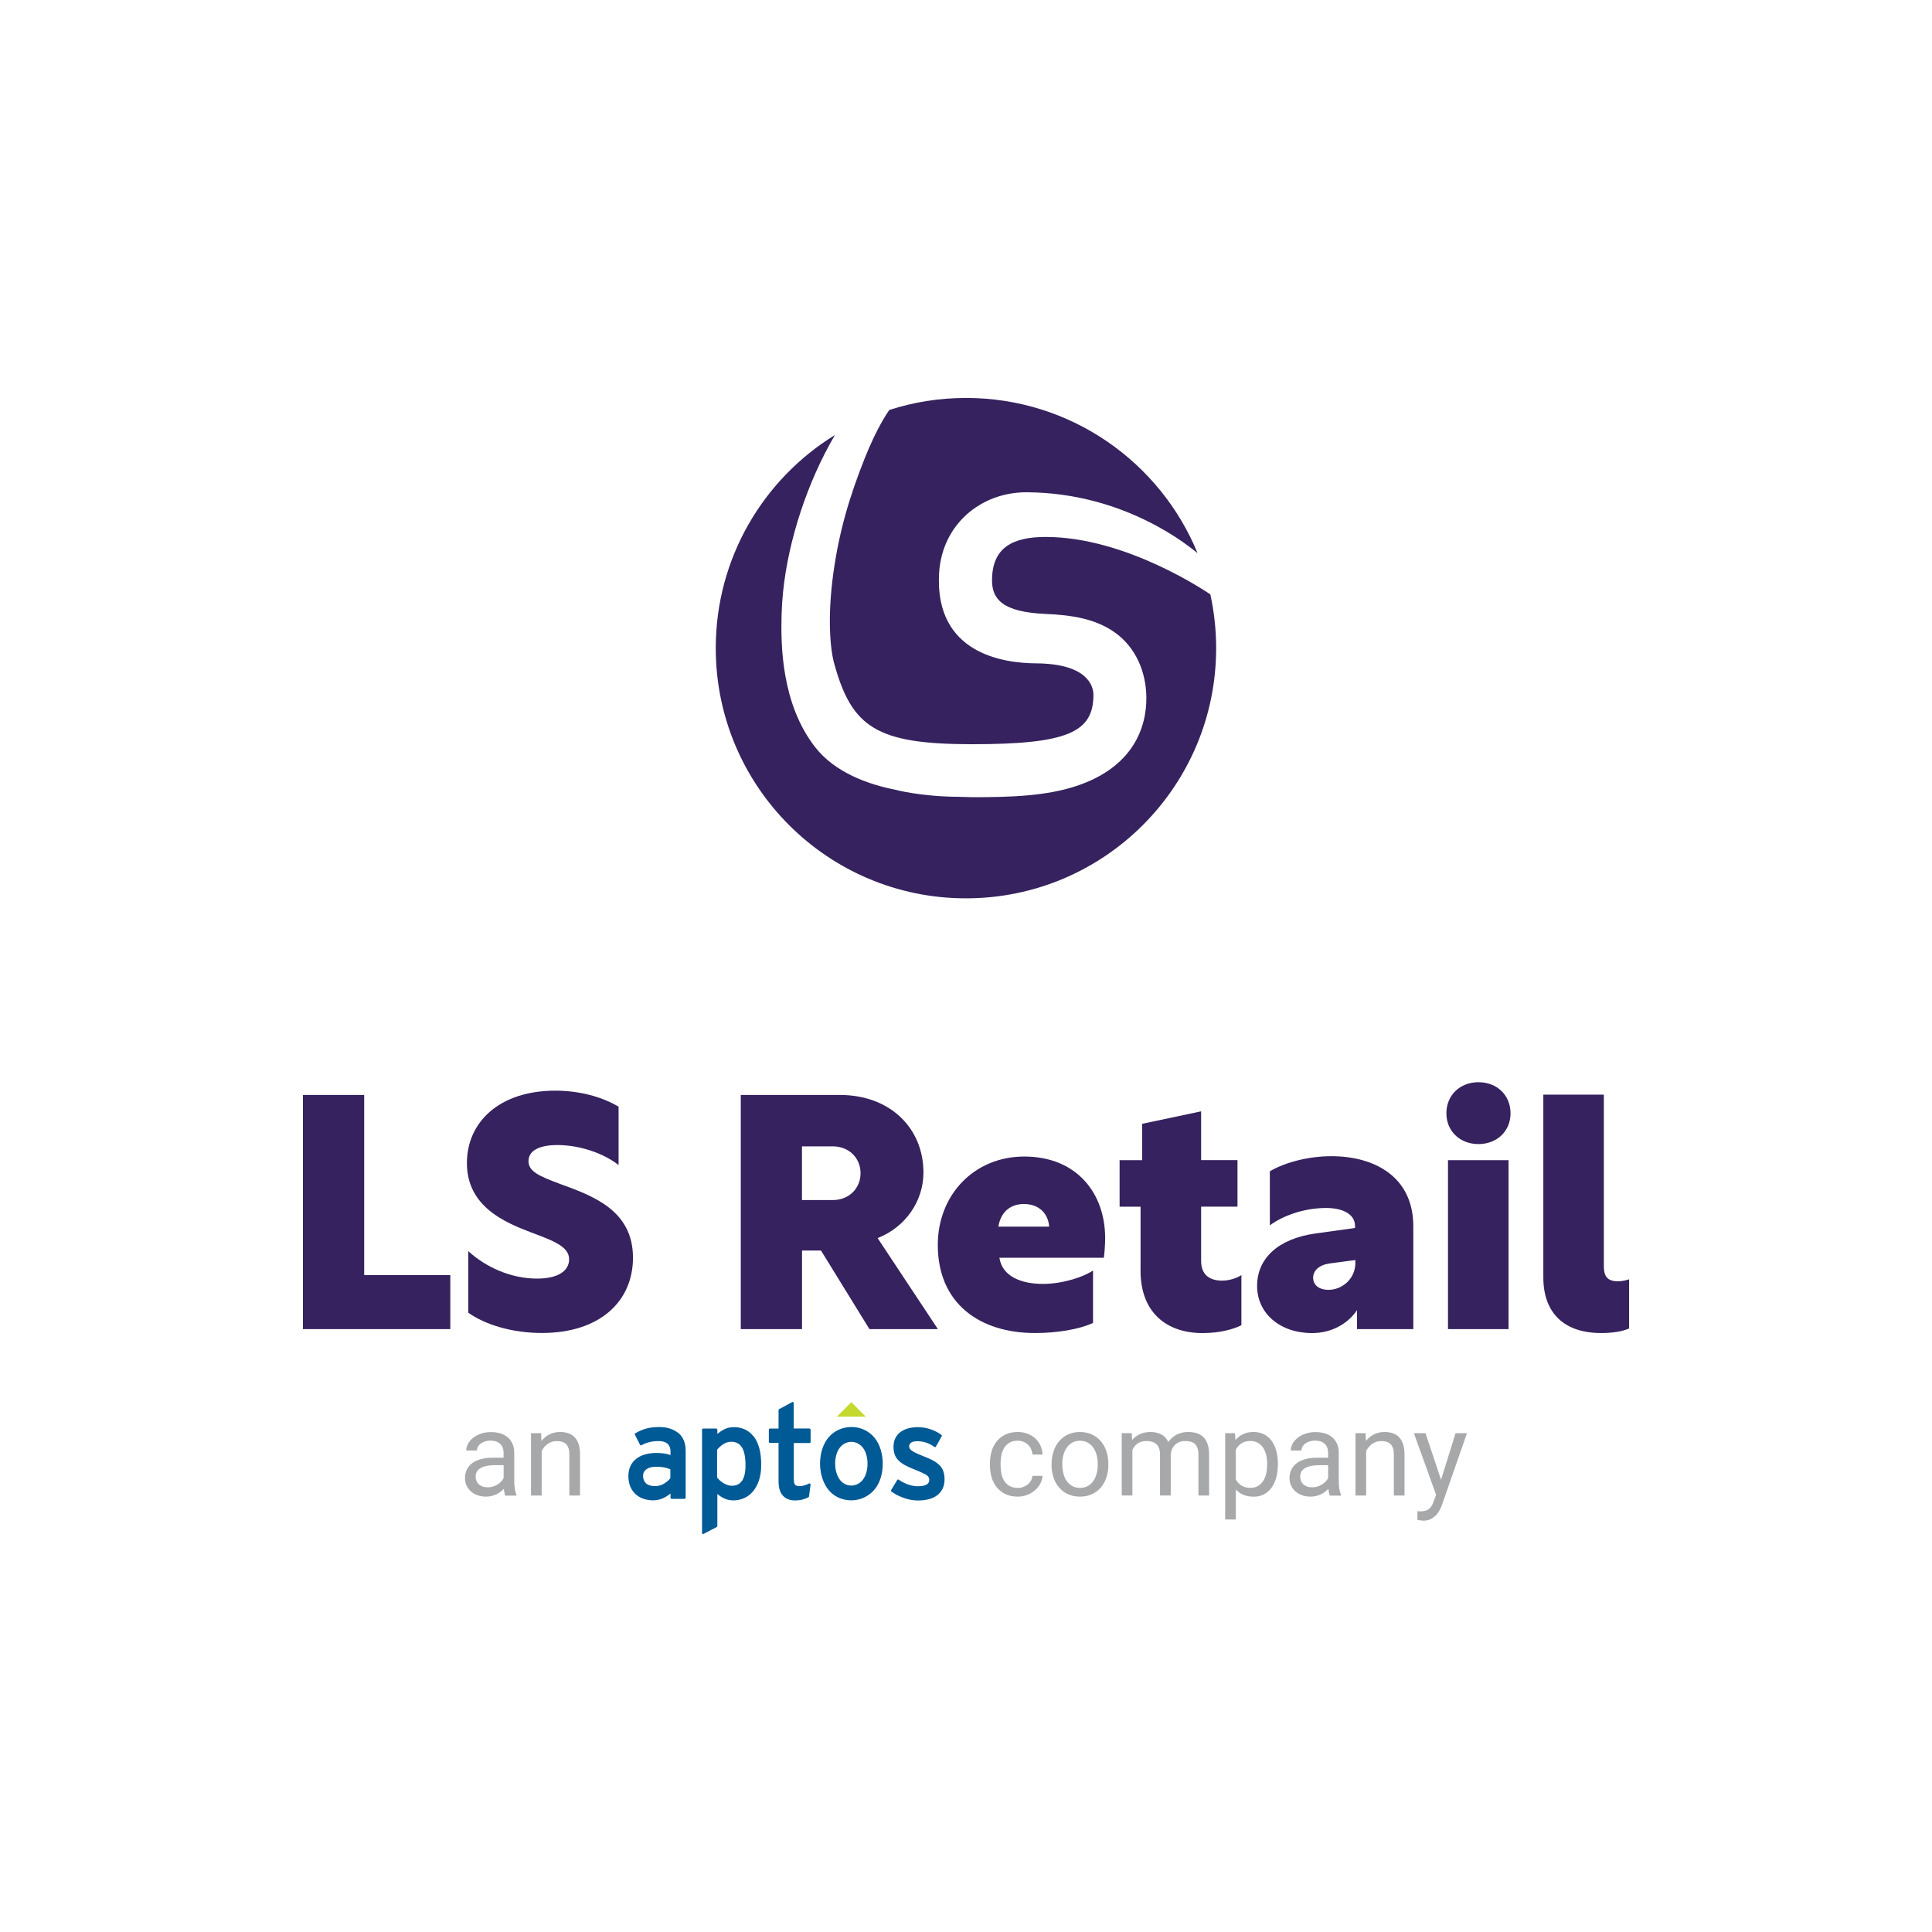 <?xml version="1.0" encoding="UTF-8"?>
<svg xmlns="http://www.w3.org/2000/svg" id="Layer_1" viewBox="0 0 400 400" width="200" height="200"><defs><style>.cls-1{fill:#005a96;}.cls-2{fill:#a7a8aa;}.cls-3{fill:#c4d82e;}.cls-4{fill:#35225e;}</style></defs><g><path class="cls-4" d="M62.72,226.7h12.68v37.29h17.83v11.19h-30.51v-48.48Z"/><path class="cls-4" d="M128.07,229.14v12.07c-3.19-2.51-8.14-4.14-12.68-4.14-3.73,0-5.97,1.15-5.97,3.32s2.24,3.12,6.58,4.75c6.71,2.44,15.05,5.42,15.05,15.25,0,9.09-6.92,15.59-18.85,15.59-6.1,0-11.73-1.69-15.25-4.2v-12.75c3.53,3.25,8.75,5.69,14.24,5.69,4.27,0,6.64-1.56,6.64-4,0-2.64-3.32-3.86-7.87-5.56-5.49-2.1-13.29-5.36-13.29-14.37,0-8.41,6.64-14.98,18.31-14.98,5.02,0,9.7,1.29,13.09,3.32Z"/><path class="cls-4" d="M153.36,226.7h20.54c10.37,0,17.29,6.85,17.29,16.07,0,5.9-3.73,11.32-9.49,13.56l12.48,18.85h-14.17l-10.03-16.27h-3.93v16.27h-12.68v-48.48Zm19.05,21.76c3.39,0,5.76-2.44,5.76-5.56s-2.37-5.56-5.76-5.56h-6.37v11.12h6.37Z"/><path class="cls-4" d="M228.81,256.33c0,1.36-.14,3.19-.27,4.07h-21.63c.61,3.93,4.61,5.42,9.02,5.42,4.14,0,8.54-1.49,10.37-2.78v10.85c-2.85,1.36-7.59,2.1-12,2.1-11.46,0-20.14-6.1-20.14-18.24,0-10.37,7.53-18.3,17.9-18.3,10.92,0,16.75,7.66,16.75,16.88Zm-22.1-2.37h10.51c-.2-2.71-2.1-4.68-5.22-4.68s-4.88,1.97-5.29,4.68Z"/><path class="cls-4" d="M257.02,274.37c-1.63,.81-4.41,1.63-8,1.63-7.87,0-12.88-4.61-12.88-12.88v-13.29h-4.34v-9.63h4.68v-7.53l12.2-2.58v10.1h7.53v9.63h-7.53v11.25c0,2.98,1.9,4.07,4.34,4.07,1.29,0,2.92-.41,4-1.15v10.37Z"/><path class="cls-4" d="M275.66,239.38c8.95,0,16.95,4.27,16.95,14.51v21.29h-11.66v-3.93c-1.69,2.58-5.02,4.75-9.29,4.75-6.64,0-11.39-4.07-11.39-9.76s4.34-9.76,12-10.85l8.27-1.15v-.41c0-2.44-2.51-3.73-5.97-3.73-4.75,0-9.09,1.69-11.66,3.59v-11.19c3.25-1.9,8.07-3.12,12.75-3.12Zm4.95,22.04v-.54l-5.15,.68c-2.24,.27-3.59,1.42-3.59,2.98s1.29,2.51,3.19,2.51c2.71,0,5.56-2.17,5.56-5.63Z"/><path class="cls-4" d="M312.74,230.5c0,3.73-2.85,6.37-6.64,6.37s-6.64-2.64-6.64-6.37,2.78-6.44,6.64-6.44,6.64,2.71,6.64,6.44Zm-12.95,9.7h12.54v34.98h-12.54v-34.98Z"/><path class="cls-4" d="M319.52,226.63h12.54v35.53c0,2.1,.75,3.12,2.92,3.12,.81,0,1.63-.2,2.31-.41v10.17c-1.36,.61-3.32,.95-5.83,.95-7.39,0-11.93-3.93-11.93-11.53v-37.83Z"/></g><g><path class="cls-4" d="M216.5,111.17c-6.72,0-11.11,2.11-11.11,8.98,0,3.78,2,6.58,11.15,6.96,5.54,.23,10.22,1.06,14.04,3.67,4.71,3.22,6.68,8.51,6.76,13.47,.1,6.41-2.78,14.51-14.27,18.41-6.5,2.2-14.03,2.39-21.81,2.39-.95,0-1.9-.08-2.85-.08-7.8-.04-13.14-1.48-13.14-1.48-5.27-1.06-12.32-3.4-16.54-8.85-6.91-8.91-7.1-20.98-6.91-27.44,.04-1.48,.14-3.02,.3-4.59,1.08-10.76,5.08-22.93,10.75-32.55-14.81,9.12-24.68,25.47-24.68,44.13,0,28.61,23.19,51.8,51.8,51.8s51.8-23.19,51.8-51.8c0-3.82-.42-7.54-1.2-11.13-.59-.38-17.32-11.89-34.1-11.89Z"/><path class="cls-4" d="M179.06,94.81c-3.18,7.97-5.35,15.31-6.52,23.83-1.28,9.29-.63,15.8,.15,18.66,3.66,13.34,8.81,16.78,28.57,16.78s25.12-2.48,25.12-10.2c0-2.1-1.51-6.48-11.9-6.54-6.58-.04-21.01-1.92-20.05-18.65,.58-10.12,8.68-16.8,18.1-16.77,20.58,.09,33.88,11.4,35.41,12.6-7.74-18.86-26.29-32.13-47.93-32.13-5.54,0-10.88,.87-15.89,2.49-.49,.7-2.61,3.8-5.06,9.93Z"/></g><g><g><path class="cls-2" d="M210.71,308.06c.39,0,.76-.06,1.12-.19s.67-.3,.95-.52,.5-.49,.67-.79,.27-.64,.3-1h2.09c-.03,.57-.19,1.12-.47,1.64-.28,.52-.65,.98-1.12,1.37-.46,.39-1,.71-1.6,.94-.61,.23-1.25,.35-1.94,.35-.97,0-1.82-.17-2.53-.52-.72-.35-1.32-.81-1.8-1.4s-.83-1.27-1.07-2.05c-.23-.78-.35-1.6-.35-2.47v-.5c0-.87,.12-1.69,.35-2.47,.23-.78,.59-1.46,1.07-2.05s1.07-1.06,1.79-1.4,1.56-.52,2.53-.52c.75,0,1.44,.12,2.06,.36,.62,.24,1.15,.57,1.6,.98s.8,.91,1.06,1.48c.25,.57,.4,1.19,.43,1.85h-2.09c-.03-.4-.13-.77-.28-1.12s-.36-.65-.63-.91-.57-.46-.94-.61-.77-.23-1.21-.23c-.68,0-1.25,.14-1.7,.41-.45,.27-.81,.63-1.09,1.07s-.47,.94-.58,1.49c-.11,.55-.17,1.11-.17,1.66v.5c0,.57,.06,1.13,.17,1.69,.11,.55,.3,1.05,.57,1.48s.63,.79,1.09,1.06c.45,.27,1.03,.41,1.72,.41Z"/><path class="cls-2" d="M217.73,303.05c0-.94,.14-1.81,.41-2.61,.27-.8,.66-1.49,1.17-2.08,.5-.59,1.12-1.05,1.84-1.38s1.54-.5,2.43-.5,1.74,.17,2.46,.5,1.35,.79,1.85,1.38,.9,1.28,1.17,2.08c.27,.8,.41,1.67,.41,2.61v.26c0,.94-.13,1.81-.41,2.61-.27,.8-.66,1.49-1.17,2.08s-1.12,1.04-1.85,1.37-1.54,.49-2.45,.49-1.72-.17-2.45-.49-1.34-.79-1.85-1.37c-.51-.58-.9-1.28-1.17-2.08-.27-.8-.41-1.67-.41-2.61v-.26Zm2.22,.26c0,.64,.08,1.25,.23,1.82,.15,.57,.38,1.08,.69,1.51s.69,.78,1.14,1.03,.99,.38,1.6,.38,1.14-.13,1.6-.38c.46-.25,.84-.6,1.14-1.03s.53-.94,.69-1.51c.16-.57,.23-1.18,.23-1.82v-.26c0-.64-.08-1.24-.23-1.82-.16-.58-.39-1.08-.69-1.51s-.69-.78-1.15-1.04-1-.39-1.61-.39-1.13,.13-1.59,.39-.83,.6-1.14,1.04-.53,.94-.69,1.51c-.15,.58-.23,1.18-.23,1.82v.26Z"/><path class="cls-2" d="M234.32,296.72l.06,1.43c.44-.52,.98-.93,1.62-1.23,.63-.29,1.37-.44,2.21-.44s1.57,.17,2.21,.49c.64,.33,1.13,.86,1.47,1.58,.43-.62,.99-1.12,1.68-1.5s1.5-.57,2.44-.57c.69,0,1.3,.09,1.84,.27s.98,.46,1.35,.84,.65,.87,.84,1.46,.29,1.29,.29,2.1v8.48h-2.21v-8.49c0-.54-.07-.99-.2-1.35s-.32-.64-.55-.86c-.24-.21-.53-.36-.87-.45s-.72-.13-1.13-.13c-.45,0-.86,.07-1.2,.21s-.65,.34-.9,.58c-.25,.24-.45,.53-.6,.86s-.24,.68-.28,1.06v8.56h-2.22v-8.48c0-.5-.07-.93-.2-1.28s-.32-.64-.55-.86-.53-.39-.86-.49-.72-.16-1.14-.16c-.79,0-1.42,.17-1.9,.51-.48,.34-.83,.79-1.07,1.34v9.42h-2.21v-12.9h2.09Z"/><path class="cls-2" d="M264.56,303.31c0,.95-.11,1.82-.33,2.62-.22,.8-.55,1.49-.97,2.08s-.95,1.04-1.57,1.37c-.62,.33-1.33,.49-2.12,.49s-1.52-.13-2.13-.38c-.61-.25-1.13-.62-1.57-1.11v6.21h-2.21v-17.87h2.02l.11,1.43c.44-.54,.97-.95,1.59-1.24s1.34-.43,2.16-.43,1.53,.16,2.15,.48c.62,.32,1.15,.77,1.58,1.34s.75,1.27,.97,2.08c.22,.81,.33,1.7,.33,2.69v.25Zm-2.21-.25c0-.64-.07-1.25-.2-1.82-.13-.57-.35-1.07-.63-1.5-.29-.43-.65-.77-1.09-1.02s-.96-.38-1.56-.38c-.37,0-.71,.04-1.02,.13s-.58,.21-.83,.37c-.25,.16-.47,.35-.66,.57s-.36,.46-.5,.71v6.17c.14,.25,.31,.49,.5,.71s.41,.41,.66,.56,.52,.28,.83,.36,.66,.13,1.04,.13c.6,0,1.11-.13,1.54-.38s.79-.6,1.08-1.03c.29-.43,.5-.93,.63-1.51,.13-.58,.2-1.19,.2-1.83v-.25Z"/><path class="cls-2" d="M275.33,309.62c-.08-.16-.14-.36-.19-.6s-.09-.49-.12-.76c-.21,.21-.44,.42-.7,.61s-.54,.37-.85,.51-.64,.26-1,.35-.74,.13-1.13,.13c-.66,0-1.26-.1-1.8-.3s-.99-.47-1.37-.81-.67-.75-.88-1.21c-.21-.47-.31-.96-.31-1.5,0-.69,.13-1.3,.41-1.83,.27-.53,.66-.97,1.16-1.33s1.12-.63,1.83-.81,1.51-.27,2.4-.27h2.19v-1.01c0-.77-.23-1.39-.69-1.84-.46-.46-1.14-.69-2.04-.69-.41,0-.79,.06-1.13,.17s-.63,.26-.88,.45-.43,.4-.57,.65-.2,.51-.2,.78h-2.22c0-.46,.12-.92,.36-1.37,.24-.45,.59-.86,1.03-1.22s.98-.66,1.62-.88c.63-.23,1.34-.34,2.12-.34,.7,0,1.35,.09,1.94,.27s1.1,.45,1.52,.81c.42,.36,.75,.81,.99,1.35s.36,1.17,.36,1.9v6c0,.44,.04,.9,.11,1.38s.19,.9,.34,1.25v.19h-2.31Zm-3.66-1.68c.4,0,.77-.06,1.12-.17s.67-.26,.95-.44,.53-.38,.75-.61,.38-.47,.49-.72v-2.65h-1.84c-1.26,0-2.24,.2-2.92,.59s-1.03,.99-1.03,1.78c0,.31,.05,.6,.16,.87s.26,.5,.47,.7,.47,.35,.78,.47,.66,.17,1.07,.17Z"/><path class="cls-2" d="M282.73,296.72l.07,1.62c.46-.58,1.02-1.04,1.67-1.37,.65-.33,1.38-.49,2.19-.49,.63,0,1.2,.09,1.71,.26s.94,.45,1.3,.82,.63,.86,.83,1.46,.29,1.31,.29,2.15v8.46h-2.21v-8.48c0-.5-.06-.93-.17-1.28-.11-.35-.28-.64-.49-.86s-.49-.39-.81-.49-.69-.16-1.12-.16c-.72,0-1.34,.19-1.88,.57s-.96,.88-1.26,1.5v9.2h-2.21v-12.9h2.09Z"/><g><path class="cls-2" d="M104.62,309.62c-.08-.16-.14-.36-.19-.6s-.09-.49-.12-.76c-.21,.21-.44,.42-.7,.61s-.54,.37-.85,.51-.64,.26-1,.35c-.36,.08-.74,.13-1.13,.13-.66,0-1.26-.1-1.8-.3s-.99-.47-1.37-.81-.67-.75-.88-1.21-.31-.96-.31-1.5c0-.69,.13-1.3,.41-1.83,.27-.53,.66-.97,1.16-1.33s1.12-.63,1.83-.81,1.51-.27,2.4-.27h2.19v-1.01c0-.77-.23-1.39-.69-1.84s-1.14-.69-2.04-.69c-.41,0-.79,.06-1.13,.17s-.63,.26-.88,.45-.43,.4-.57,.65-.2,.51-.2,.78h-2.22c0-.46,.12-.92,.36-1.37s.59-.86,1.03-1.22c.44-.36,.98-.66,1.62-.88,.63-.23,1.34-.34,2.12-.34,.7,0,1.35,.09,1.94,.27s1.1,.45,1.52,.81c.42,.36,.75,.81,.99,1.35,.24,.54,.36,1.17,.36,1.9v6c0,.44,.04,.9,.11,1.38s.19,.9,.34,1.25v.19h-2.31Zm-3.66-1.68c.4,0,.77-.06,1.12-.17s.67-.26,.95-.44,.53-.38,.75-.61,.38-.47,.49-.72v-2.65h-1.84c-1.26,0-2.24,.2-2.92,.59s-1.03,.99-1.03,1.78c0,.31,.05,.6,.16,.87s.26,.5,.47,.7,.47,.35,.78,.47,.66,.17,1.07,.17Z"/><path class="cls-2" d="M112.03,296.72l.07,1.62c.46-.58,1.02-1.04,1.67-1.37,.65-.33,1.38-.49,2.19-.49,.63,0,1.2,.09,1.71,.26s.94,.45,1.3,.82,.63,.86,.83,1.46c.19,.59,.29,1.31,.29,2.15v8.46h-2.21v-8.48c0-.5-.06-.93-.17-1.28s-.28-.64-.49-.86-.49-.39-.81-.49-.69-.16-1.12-.16c-.72,0-1.34,.19-1.88,.57s-.96,.88-1.26,1.5v9.2h-2.21v-12.9h2.09Z"/></g><path class="cls-2" d="M298.35,306.39l3.01-9.67h2.36l-5.19,14.9c-.12,.32-.27,.66-.47,1.04-.19,.37-.44,.72-.75,1.04s-.67,.59-1.1,.81-.93,.33-1.51,.33c-.09,0-.19,0-.31-.02s-.24-.03-.36-.05-.23-.04-.33-.06-.18-.04-.24-.05v-1.79s.08,.01,.13,.02,.11,0,.17,.01,.12,0,.17,.01,.09,0,.13,0c.37,0,.7-.04,.99-.11s.54-.19,.76-.35,.42-.38,.58-.65,.31-.6,.45-1l.49-1.31-4.6-12.76h2.41l3.22,9.67Z"/></g><g><g><path class="cls-1" d="M138.8,306.03c-.3,.4-.73,.78-1.28,1.12-.56,.35-1.2,.53-1.9,.53-.85,0-1.48-.2-1.88-.58-.4-.39-.6-.89-.6-1.54,0-.58,.22-1.02,.68-1.36,.48-.35,1.14-.52,1.98-.52,.73,0,1.35,.05,1.84,.16,.43,.09,.82,.22,1.15,.38v1.81Zm1.61-9.36c-1.01-.81-2.34-1.22-3.95-1.22-1.01,0-1.93,.11-2.71,.33-.78,.22-1.53,.55-2.22,.97-.1,.06-.14,.19-.08,.29l1.07,2.1c.03,.05,.07,.09,.13,.11,.02,0,.04,0,.06,0,.04,0,.07,0,.11-.03,.53-.29,1.08-.51,1.65-.65,.56-.14,1.2-.21,1.92-.21,.8,0,1.41,.19,1.82,.56,.41,.37,.61,.9,.61,1.61v.72c-.78-.29-1.76-.43-2.91-.43-.82,0-1.58,.09-2.28,.28-.7,.19-1.32,.48-1.84,.87-.53,.4-.94,.9-1.24,1.51-.3,.6-.45,1.33-.45,2.15,0,.89,.16,1.67,.46,2.31,.31,.64,.71,1.16,1.2,1.56,.49,.4,1.04,.69,1.64,.86,.6,.18,1.2,.27,1.79,.27,.8,0,1.55-.17,2.24-.51,.51-.25,.98-.56,1.39-.91v.89c0,.12,.1,.22,.22,.22h2.7c.12,0,.22-.1,.22-.22v-9.7c0-1.66-.52-2.92-1.54-3.74"/><path class="cls-1" d="M153.62,306.59c-.48,.68-1.16,1.02-2.08,1.02-.33,0-.64-.05-.94-.16-.3-.11-.6-.25-.87-.42-.27-.17-.52-.36-.74-.56-.2-.19-.37-.37-.52-.55v-5.77c.33-.42,.76-.8,1.26-1.14,.51-.34,1.08-.51,1.69-.51,.94,0,1.65,.36,2.15,1.11,.51,.76,.78,2.03,.78,3.76,0,1.45-.25,2.54-.73,3.24m2.35-9.28c-.51-.64-1.12-1.11-1.81-1.41-.69-.3-1.43-.45-2.2-.45s-1.49,.17-2.11,.5c-.46,.25-.91,.55-1.33,.9v-.88c0-.12-.1-.22-.22-.22h-2.73c-.12,0-.22,.1-.22,.22v21.4c0,.08,.04,.15,.11,.19,.04,.02,.07,.03,.11,.03,.04,0,.07,0,.1-.03l2.73-1.43c.07-.04,.12-.11,.12-.2v-6.63c.34,.3,.74,.57,1.2,.81,.65,.34,1.36,.51,2.11,.51s1.49-.15,2.19-.45c.7-.3,1.32-.76,1.85-1.38,.52-.61,.95-1.38,1.26-2.3,.31-.91,.47-2,.47-3.24,0-1.36-.14-2.55-.42-3.52-.28-.98-.68-1.81-1.19-2.44"/><path class="cls-1" d="M167.59,295.75h-3.26v-5.27c0-.08-.04-.15-.11-.19-.03-.02-.07-.03-.11-.03-.04,0-.07,0-.1,.03l-2.7,1.46c-.07,.04-.12,.11-.12,.2v3.82h-1.79c-.12,0-.22,.1-.22,.22v2.53c0,.12,.1,.22,.22,.22h1.79v7.94c0,1.33,.3,2.33,.9,2.98,.6,.66,1.44,.99,2.48,.99,.57,0,1.1-.06,1.57-.18,.47-.12,.89-.29,1.25-.49,.06-.04,.1-.1,.11-.16l.32-2.45c.01-.08-.03-.17-.1-.21-.04-.02-.08-.04-.12-.04-.04,0-.08,0-.11,.03-.23,.13-.53,.26-.89,.37-.35,.11-.7,.17-1.03,.17-.45,0-.77-.1-.95-.28-.12-.13-.27-.44-.27-1.19v-7.46h3.26c.12,0,.22-.1,.22-.22v-2.53c0-.12-.1-.22-.22-.22"/><path class="cls-1" d="M195.26,304.46c-.21-.5-.53-.94-.96-1.31-.41-.36-.93-.69-1.54-.98-.59-.28-1.29-.58-2.07-.88-.53-.21-.96-.41-1.28-.57-.31-.16-.57-.32-.75-.47-.17-.14-.28-.27-.34-.39-.06-.12-.09-.26-.09-.4,0-.31,.12-.56,.37-.75,.26-.21,.71-.32,1.33-.32s1.27,.1,1.83,.29c.57,.19,1.13,.49,1.68,.89,.05,.04,.12,.05,.18,.04,.06-.01,.11-.05,.15-.11l1.2-2.13c.06-.1,.03-.22-.06-.29-.64-.48-1.39-.87-2.24-1.16-.85-.29-1.74-.44-2.66-.44-.71,0-1.38,.08-1.99,.25-.61,.17-1.15,.43-1.6,.76-.46,.34-.81,.78-1.06,1.29-.25,.51-.37,1.11-.37,1.77,0,.58,.08,1.1,.23,1.54,.15,.45,.41,.87,.76,1.23,.34,.36,.79,.69,1.34,1,.53,.3,1.19,.6,1.94,.89,1,.39,1.8,.75,2.37,1.06,.51,.28,.76,.64,.76,1.1,0,.33,0,1.34-2.35,1.34-.63,0-1.3-.11-1.98-.34-.68-.23-1.35-.57-1.99-1.02-.05-.04-.11-.05-.17-.04-.06,.01-.11,.05-.14,.1l-1.26,2.1c-.06,.1-.03,.23,.06,.3,.73,.53,1.59,.98,2.56,1.32,.97,.35,1.97,.53,2.95,.53,.71,0,1.4-.07,2.04-.22,.66-.15,1.24-.4,1.75-.73,.51-.34,.92-.8,1.23-1.36,.31-.56,.47-1.26,.47-2.09,0-.69-.1-1.29-.31-1.78"/><path class="cls-1" d="M178.85,306.07c-.61,.95-1.58,1.5-2.59,1.5-.87,0-1.72-.38-2.31-1.12-.67-.83-1.04-2.09-1.04-3.41s.33-2.49,.96-3.31c.6-.78,1.49-1.21,2.39-1.21,.95,0,1.87,.47,2.48,1.33,.57,.81,.87,1.98,.87,3.19,0,1.14-.25,2.22-.76,3.02m-2.59-10.61c-1.74,0-3.46,.72-4.62,2.03-1.23,1.38-1.86,3.41-1.86,5.56s.71,4.33,2.01,5.72c1.15,1.24,2.79,1.87,4.48,1.87,1.95,0,3.83-.93,5.02-2.53,.99-1.33,1.47-3.16,1.47-5.07,0-2.03-.58-3.99-1.69-5.35-1.18-1.45-2.95-2.24-4.8-2.24"/></g><polygon class="cls-3" points="176.26 290.3 173.27 293.31 179.25 293.31 176.26 290.3"/></g></g></svg>
